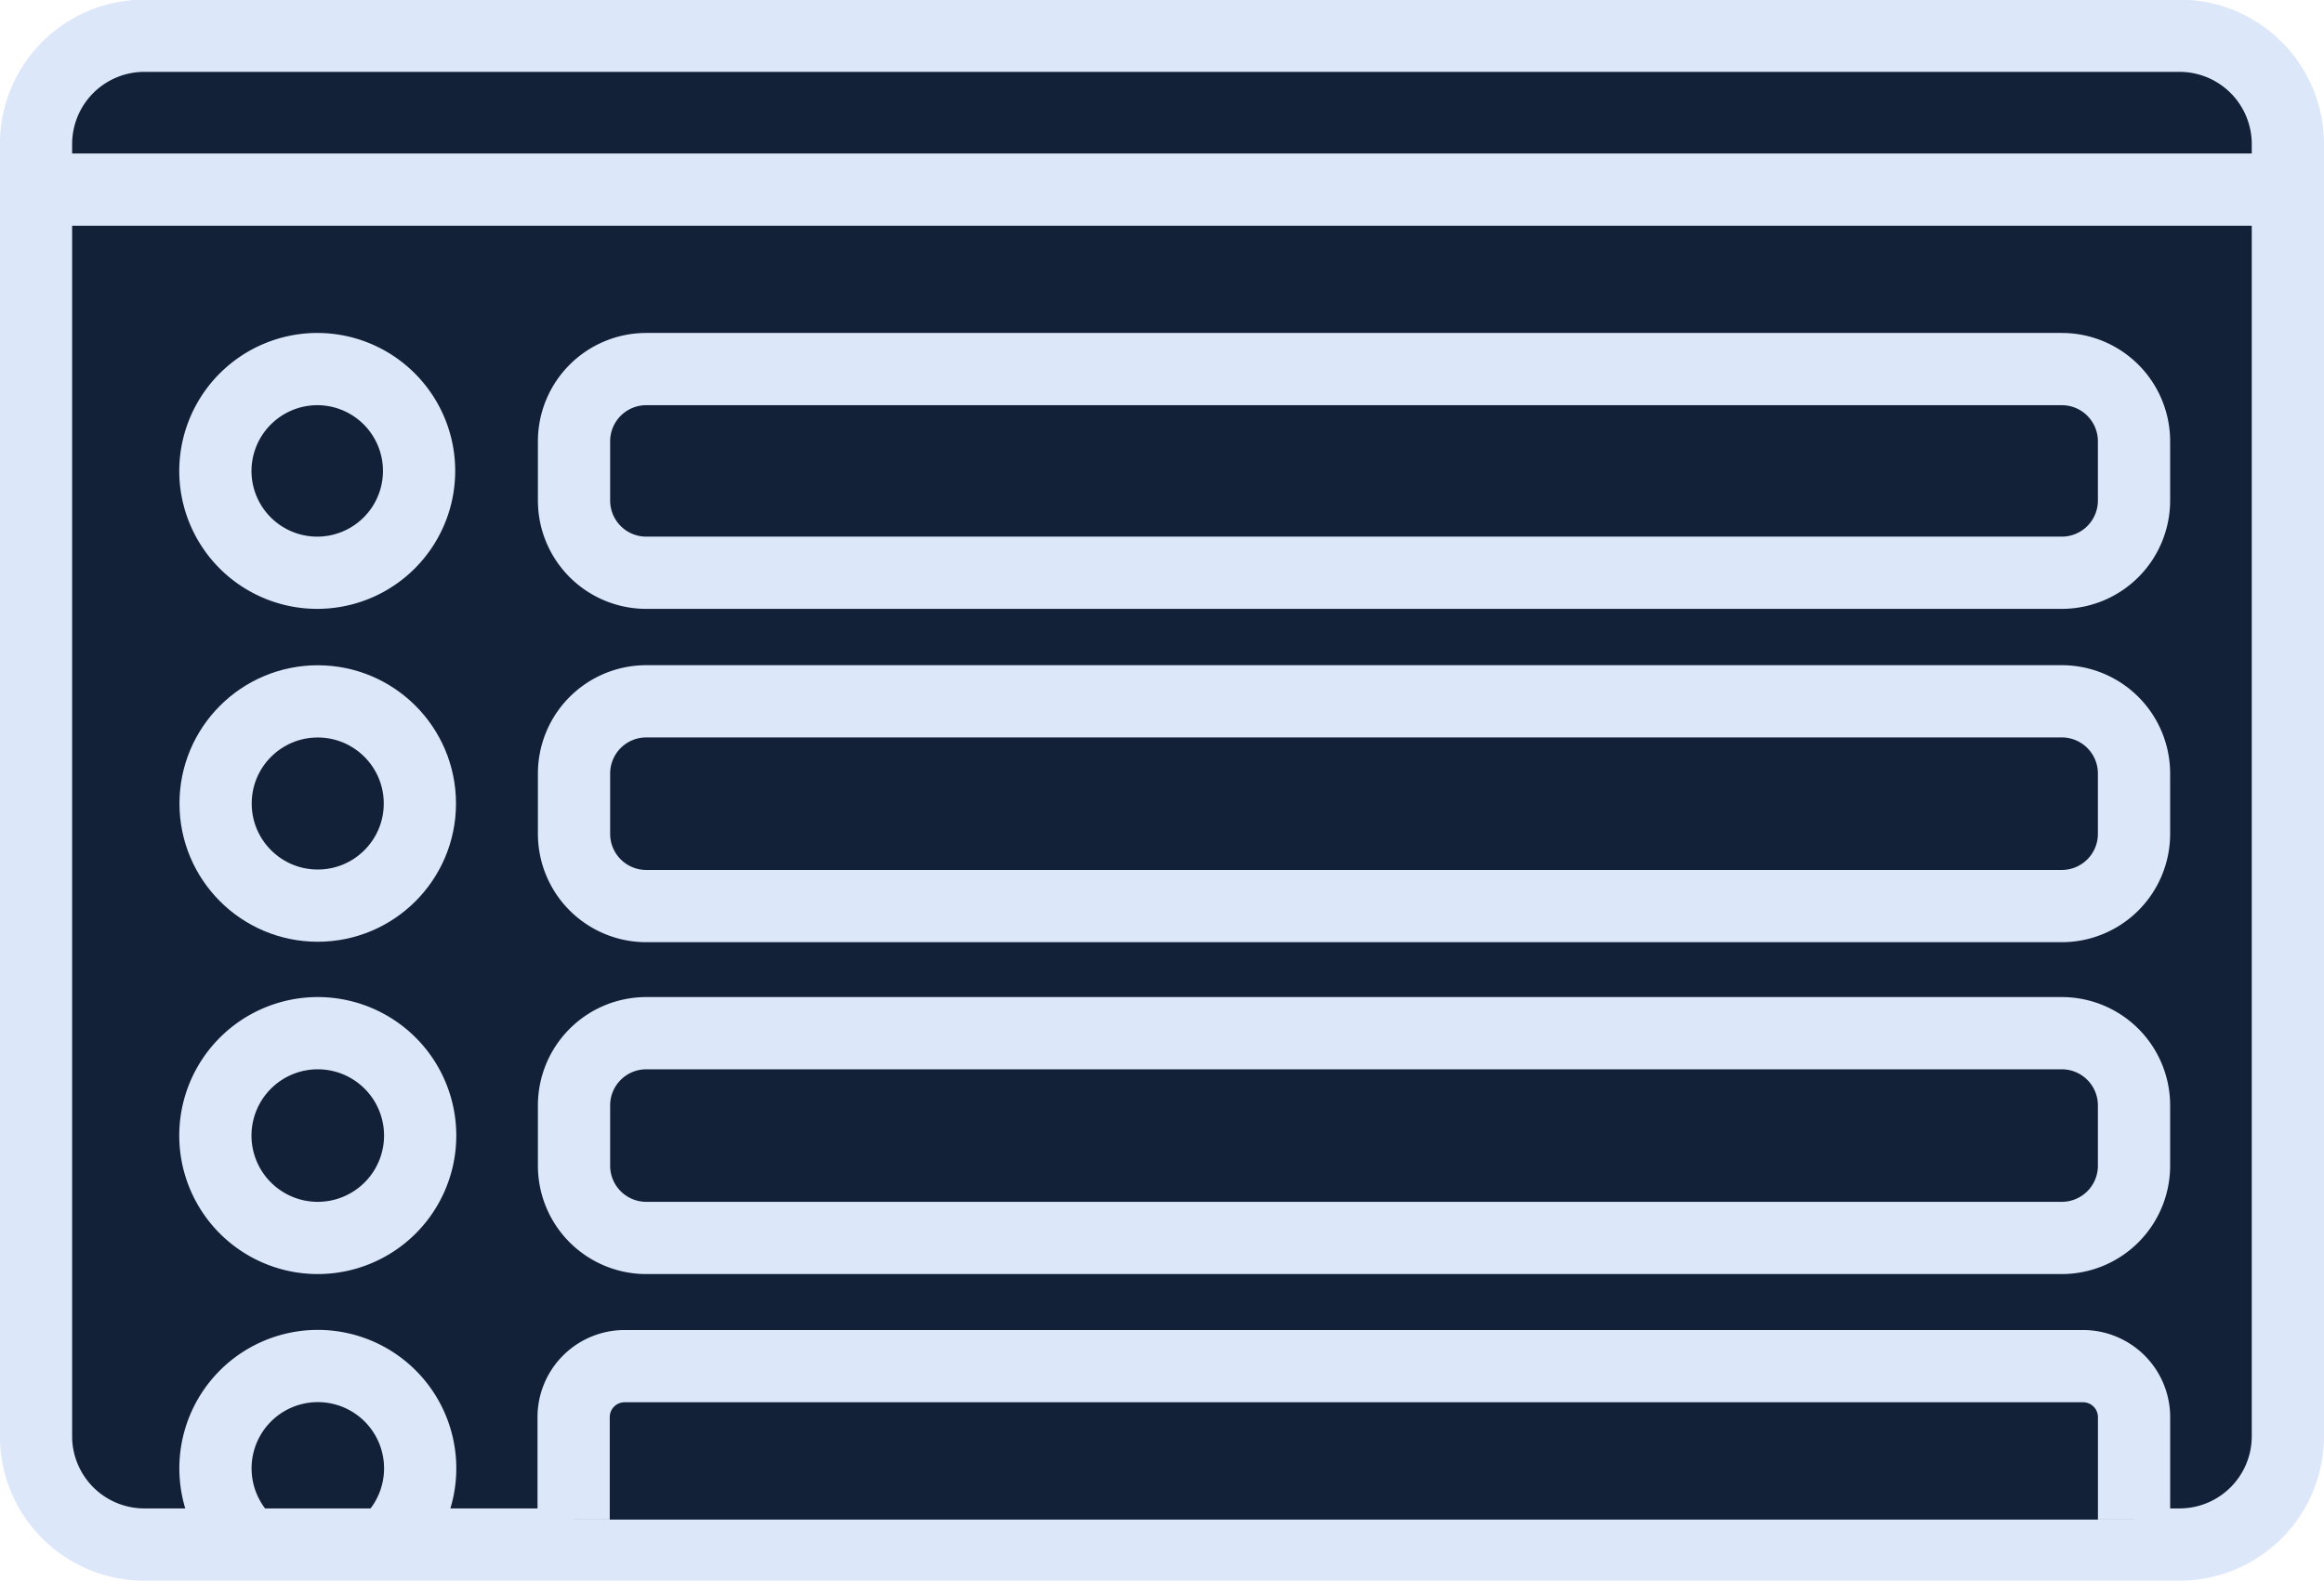 <svg id="solve_1" xmlns="http://www.w3.org/2000/svg" width="64.344" height="43.78" viewBox="0 0 64.344 43.78">
  <defs>
    <style>
      .cls-1, .cls-2 {
        fill: #132138;
      }

      .cls-1, .cls-2, .cls-3 {
        stroke: #dce7fa;
        stroke-linejoin: round;
        stroke-width: 2px;
      }

      .cls-1, .cls-3 {
        fill-rule: evenodd;
      }

      .cls-3 {
        fill: none;
      }
    </style>
  </defs>
  <path id="Rounded_Rectangle_1370" data-name="Rounded Rectangle 1370" class="cls-1" d="M383.028,1744.71h56.347a3,3,0,0,1,3,3v35.78a3,3,0,0,1-3,3H383.028a3,3,0,0,1-3-3v-35.78A3,3,0,0,1,383.028,1744.71Z" transform="translate(-379.031 -1743.72)"/>
  <path id="Rounded_Rectangle_1371" data-name="Rounded Rectangle 1371" class="cls-1" d="M396.924,1753.94h39.191a2,2,0,0,1,2,2v1.64a2,2,0,0,1-2,2H396.924a2,2,0,0,1-2-2v-1.64A2,2,0,0,1,396.924,1753.94Z" transform="translate(-379.031 -1743.72)"/>
  <path class="cls-1" d="M387.829,1753.94a2.82,2.82,0,1,1-2.835,2.82A2.826,2.826,0,0,1,387.829,1753.94Z" transform="translate(-379.031 -1743.72)"/>
  <path id="Rounded_Rectangle_1371_copy" data-name="Rounded Rectangle 1371 copy" class="cls-1" d="M396.924,1763.14h39.191a2,2,0,0,1,2,2v1.67a2,2,0,0,1-2,2H396.924a2,2,0,0,1-2-2v-1.67A2,2,0,0,1,396.924,1763.14Z" transform="translate(-379.031 -1743.72)"/>
  <circle id="Ellipse_1402_copy" data-name="Ellipse 1402 copy" class="cls-2" cx="8.797" cy="22.25" r="2.828"/>
  <path id="Rounded_Rectangle_1371_copy_2" data-name="Rounded Rectangle 1371 copy 2" class="cls-1" d="M396.924,1772.33h39.191a2,2,0,0,1,2,2V1776a2,2,0,0,1-2,2H396.924a2,2,0,0,1-2-2v-1.67A2,2,0,0,1,396.924,1772.33Z" transform="translate(-379.031 -1743.72)"/>
  <path id="Ellipse_1402_copy_2" data-name="Ellipse 1402 copy 2" class="cls-1" d="M387.829,1772.33a2.835,2.835,0,1,1-2.835,2.84A2.836,2.836,0,0,1,387.829,1772.33Z" transform="translate(-379.031 -1743.72)"/>
  <path id="Rounded_Rectangle_1371_copy_3" data-name="Rounded Rectangle 1371 copy 3" class="cls-1" d="M394.913,1785.8v-2.84a1.412,1.412,0,0,1,1.416-1.41H436.7a1.412,1.412,0,0,1,1.416,1.41v2.84" transform="translate(-379.031 -1743.72)"/>
  <path id="Ellipse_1402_copy_3" data-name="Ellipse 1402 copy 3" class="cls-3" d="M386.147,1786.66a2.834,2.834,0,1,1,3.367,0" transform="translate(-379.031 -1743.72)"/>
  <path class="cls-1" d="M380.041,1748.97h61.613" transform="translate(-379.031 -1743.72)"/>
</svg>
